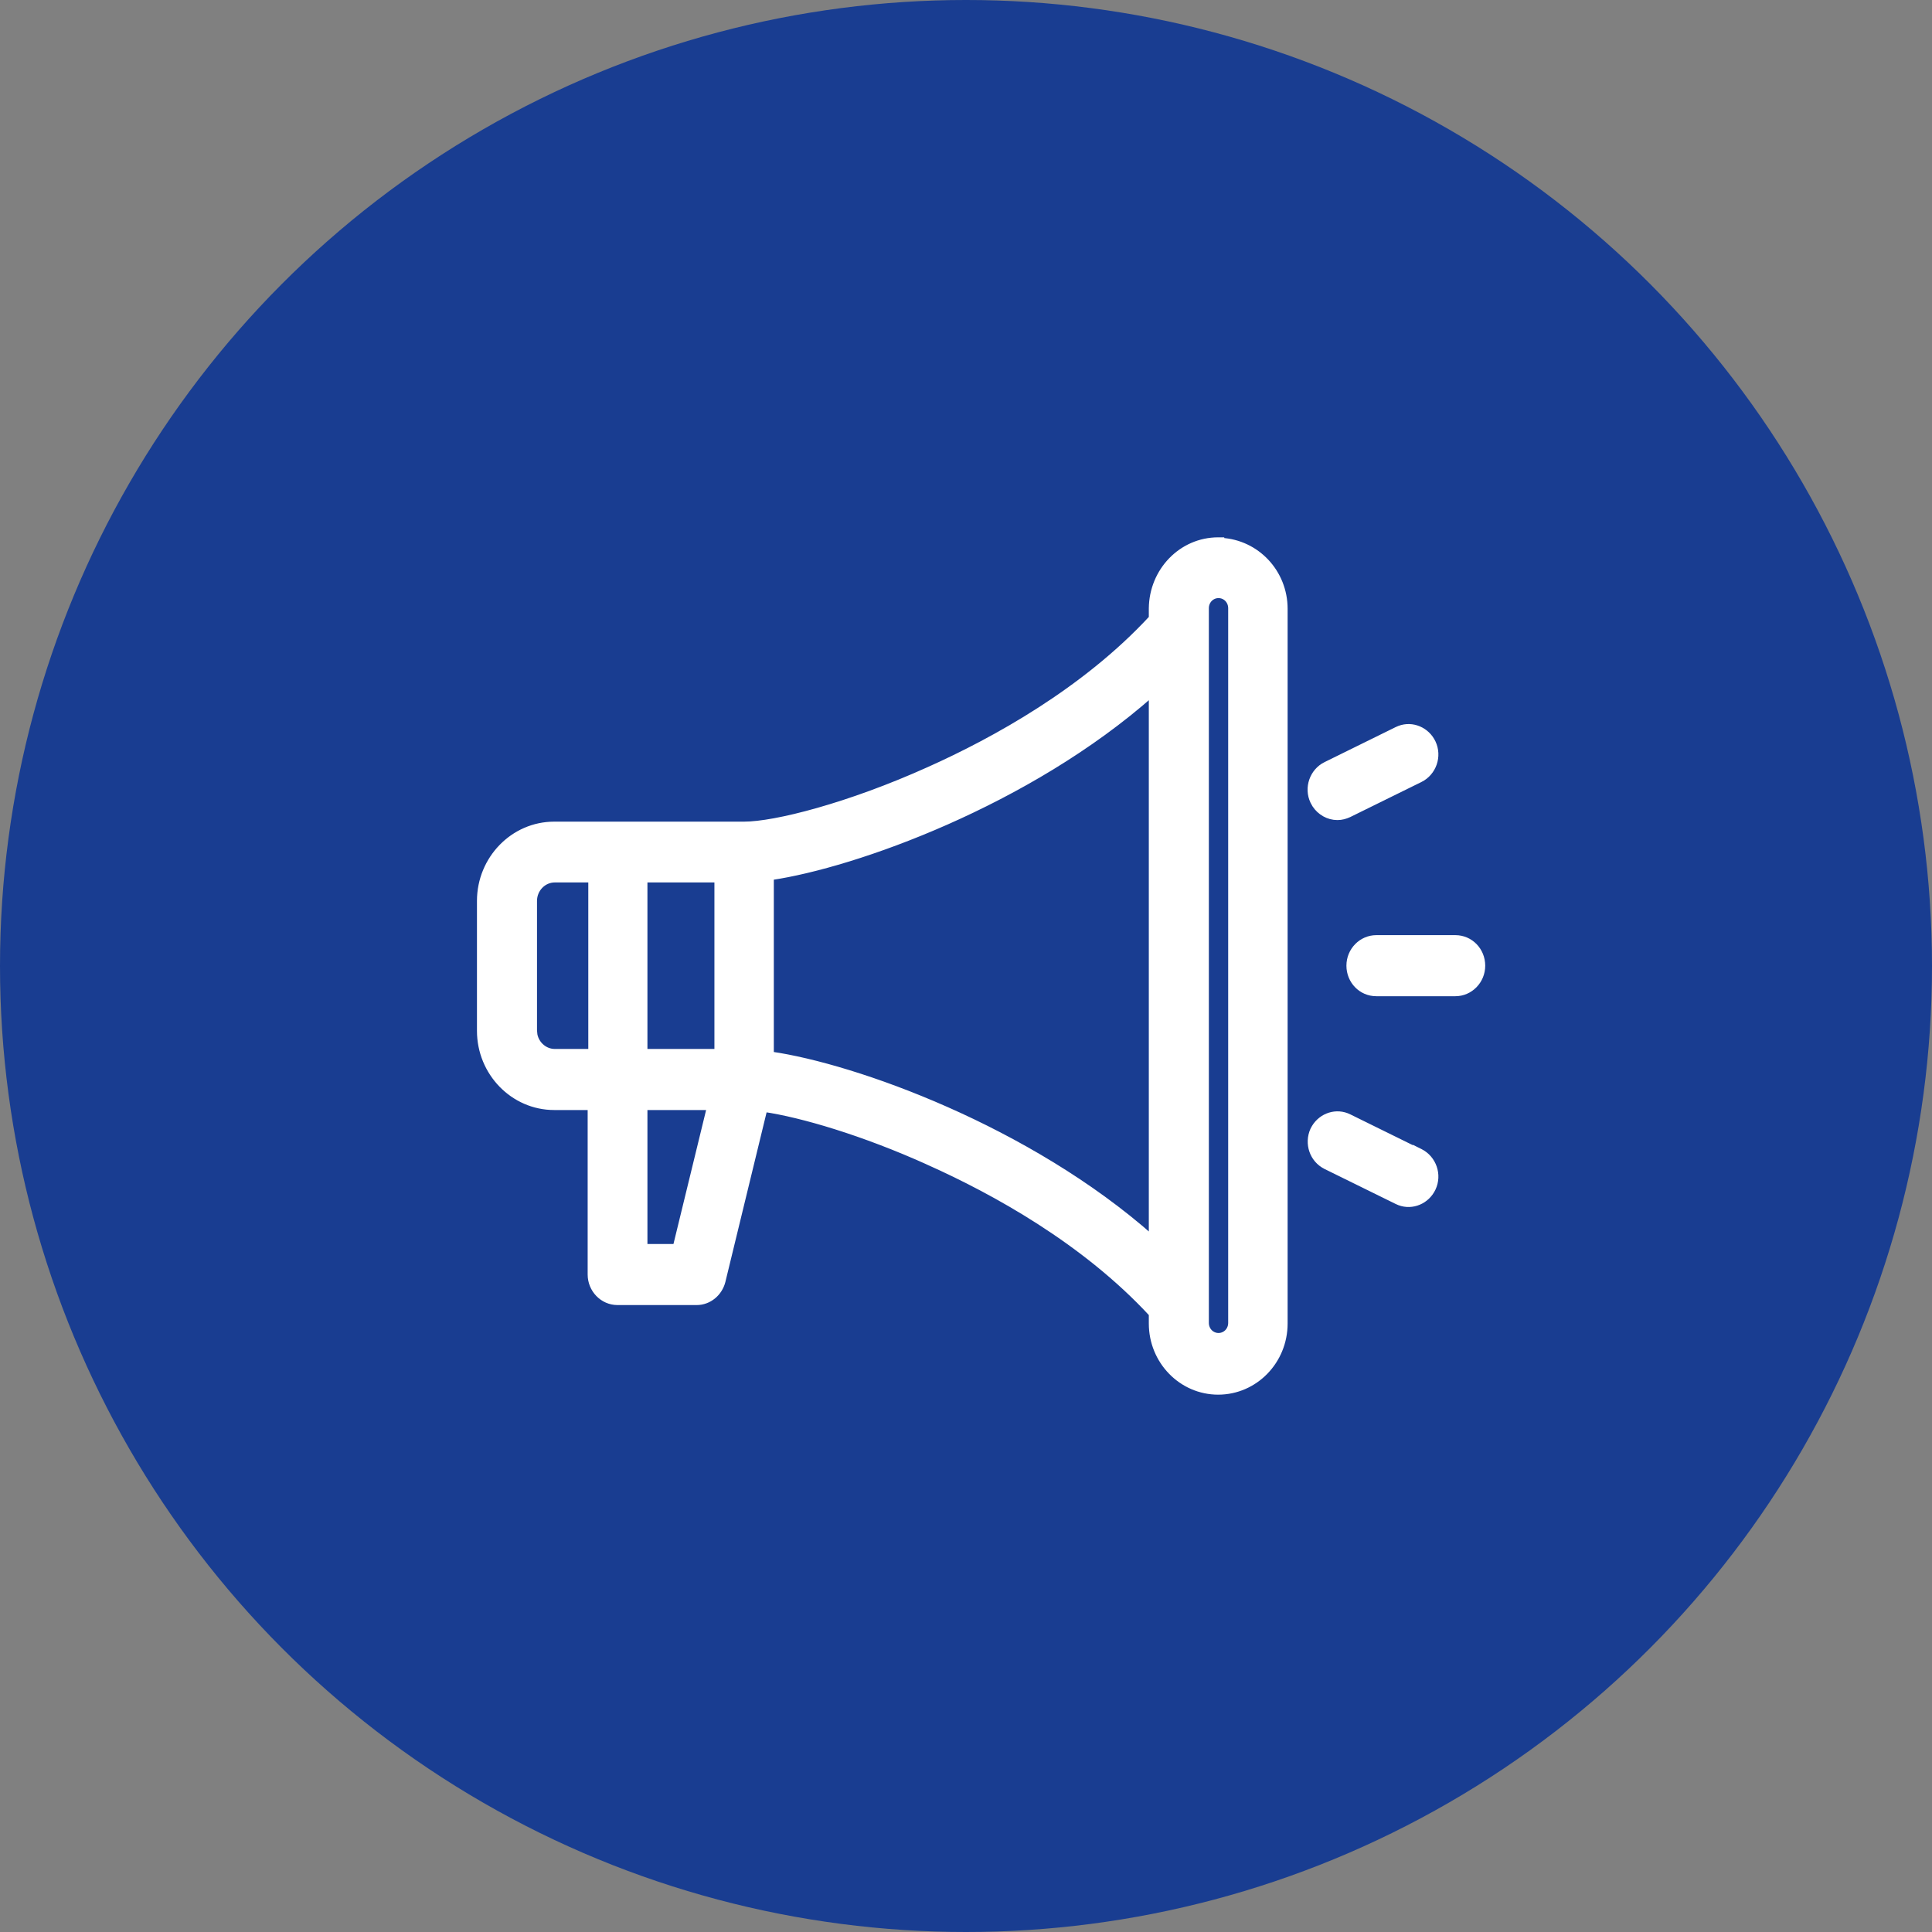 <?xml version="1.0" encoding="UTF-8"?> <svg xmlns="http://www.w3.org/2000/svg" width="64" height="64" viewBox="0 0 64 64" fill="none"><rect x="0" y="0" width="64" height="64" fill="#808080" stroke="none"/><circle cx="32" cy="32" r="32" fill="#193D91"></circle><path d="M40.455 17.9V17.917C41.624 17.98 42.554 18.957 42.554 20.168V43.843C42.554 45.087 41.572 46.099 40.355 46.1C39.138 46.1 38.156 45.087 38.156 43.843V43.523C35.934 41.118 32.945 39.471 30.78 38.501V38.5C28.591 37.51 26.547 36.915 25.319 36.735L23.933 42.438V42.44C23.832 42.84 23.485 43.132 23.076 43.132H20.457C19.959 43.132 19.567 42.713 19.567 42.22V36.671H18.358C17.002 36.671 15.9 35.534 15.9 34.147V29.843C15.901 28.455 17.002 27.319 18.358 27.318H24.645C25.155 27.318 26.022 27.166 27.099 26.859C28.173 26.554 29.451 26.098 30.78 25.499C32.945 24.529 35.934 22.881 38.156 20.477V20.156C38.167 18.914 39.138 17.9 40.355 17.9H40.455ZM40.365 19.713C40.133 19.713 39.945 19.902 39.945 20.148V43.822C39.945 44.068 40.133 44.257 40.365 44.257C40.597 44.257 40.785 44.068 40.785 43.822V20.148C40.785 19.902 40.597 19.713 40.365 19.713ZM21.347 41.309H22.388L23.518 36.671H21.347V41.309ZM38.156 22.977C34.063 26.599 28.308 28.647 25.534 29.055V34.935C28.308 35.333 34.064 37.389 38.156 41.012V22.977ZM43.547 37.351C43.782 36.961 44.272 36.798 44.687 37.005L46.901 38.095V38.083L47.046 38.155C47.484 38.375 47.674 38.916 47.461 39.366C47.262 39.786 46.784 39.989 46.36 39.829L46.277 39.793L43.919 38.633L43.918 38.632C43.479 38.412 43.301 37.881 43.502 37.434L43.503 37.432L43.547 37.351ZM18.379 29.132C17.998 29.132 17.69 29.453 17.689 29.843V34.137L17.703 34.281C17.769 34.608 18.053 34.848 18.379 34.848H19.588V29.132H18.379ZM21.347 34.848H23.766V29.132H21.347V34.848ZM48.211 31.078C48.708 31.078 49.099 31.485 49.1 31.989C49.1 32.495 48.697 32.901 48.211 32.901H45.592C45.094 32.901 44.702 32.494 44.702 31.989C44.702 31.484 45.105 31.078 45.592 31.078H48.211ZM46.36 24.14C46.784 23.98 47.262 24.183 47.461 24.602C47.674 25.052 47.484 25.594 47.046 25.814H47.045L44.687 26.975L44.685 26.976C44.565 27.031 44.441 27.066 44.303 27.066C44.005 27.066 43.728 26.907 43.565 26.659L43.503 26.548C43.29 26.098 43.48 25.556 43.918 25.337H43.919L46.277 24.176L46.36 24.14Z" fill="white" stroke="white" stroke-width="0.2"></path></svg> 